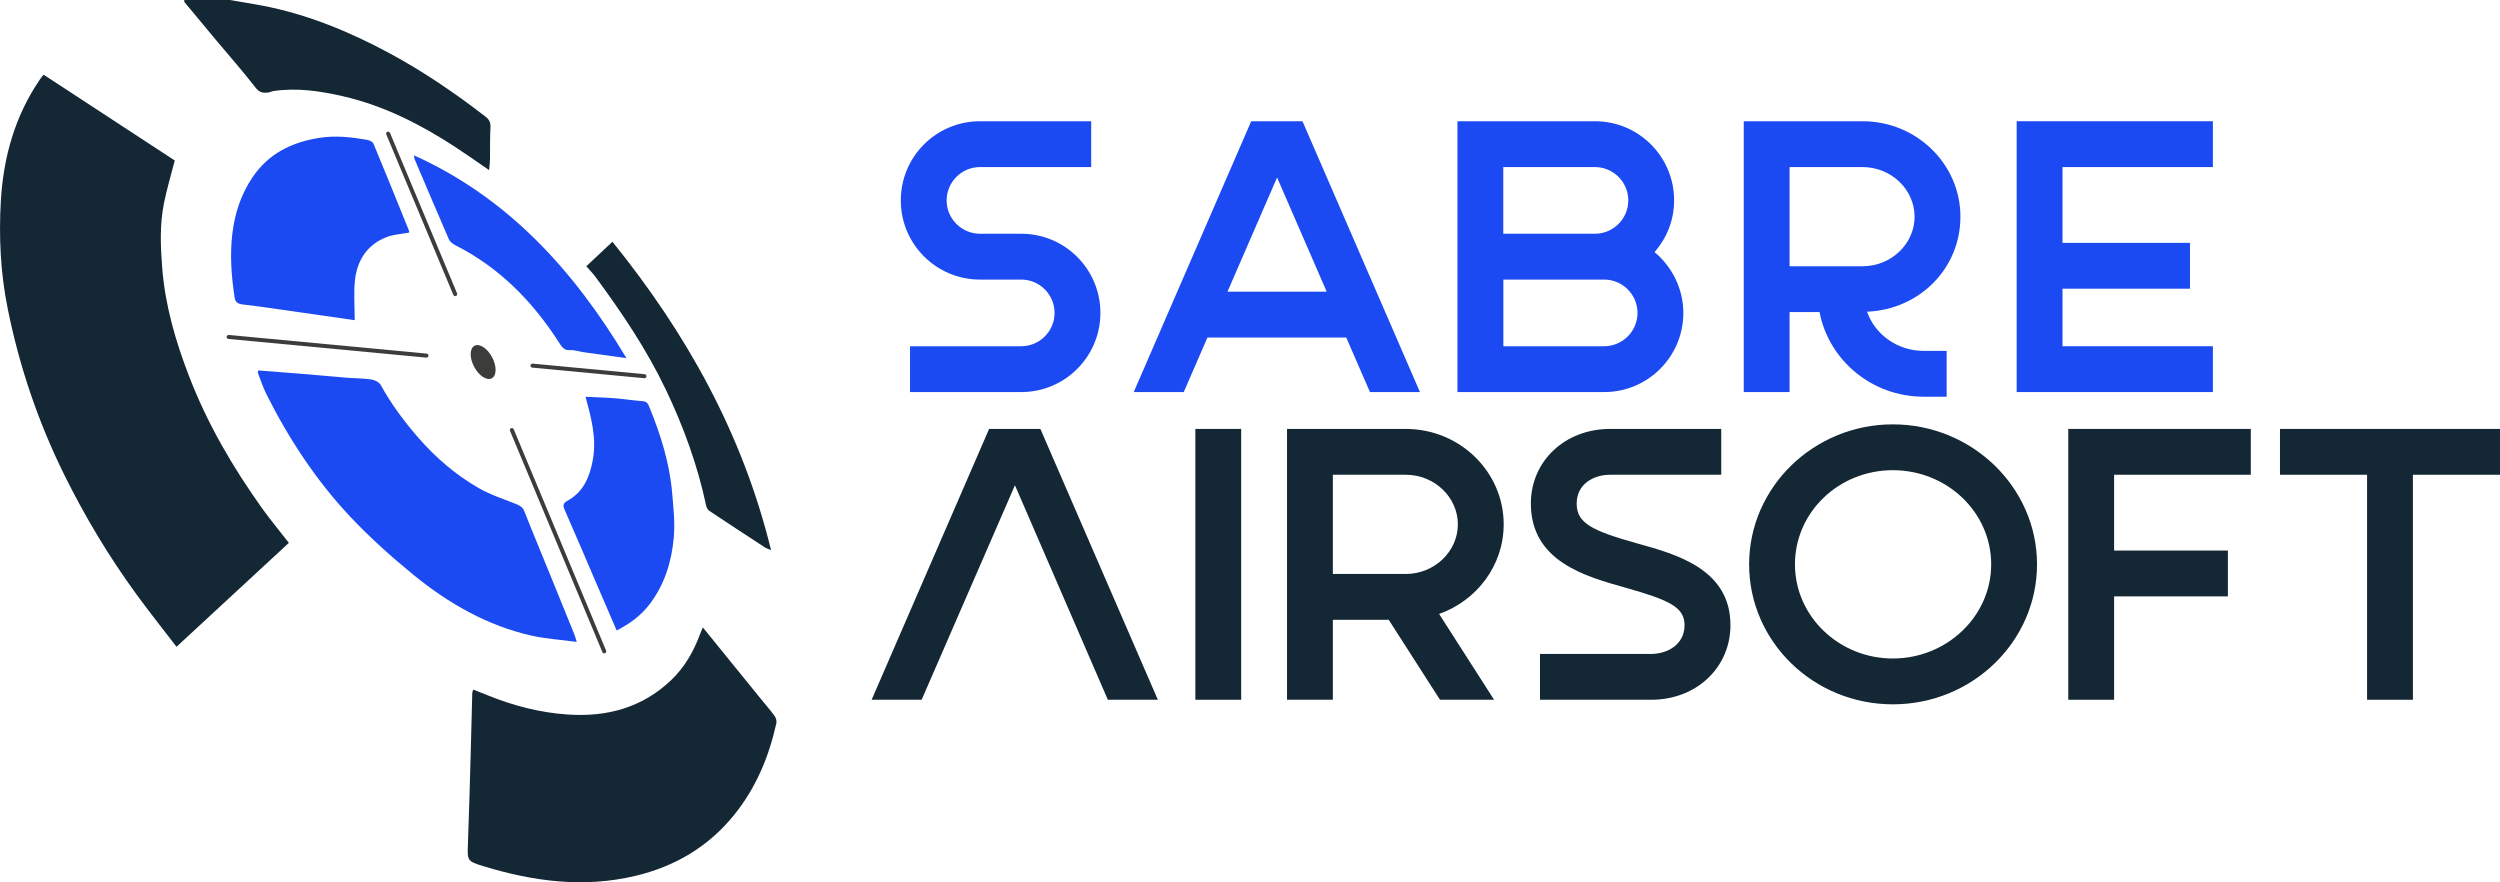 <?xml version="1.0" encoding="UTF-8"?>
<svg id="Layer_2" data-name="Layer 2" xmlns="http://www.w3.org/2000/svg" viewBox="0 0 312 110.1">
  <g id="Layer_1-2" data-name="Layer 1">
    <g>
      <g>
        <path d="M137.33,39.05c0,5.46-4.42,9.88-9.88,9.88h-13.88v-5.72h13.88c2.29,0,4.16-1.87,4.16-4.16s-1.87-4.16-4.16-4.16h-5.15c-5.46,0-9.88-4.42-9.88-9.88s4.42-9.88,9.88-9.88h13.88v5.72h-13.88c-2.29,0-4.16,1.87-4.16,4.16s1.87,4.16,4.16,4.16h5.15c5.46,0,9.88,4.42,9.88,9.88Z" fill="#1c4af2"/>
        <path d="M177.21,48.93h-6.24l-2.96-6.81h-17.32l-2.96,6.81h-6.24l14.66-33.8h6.4l14.66,33.8ZM165.57,36.4l-6.19-14.25-6.19,14.25h12.38Z" fill="#1c4af2"/>
        <path d="M181.89,48.93V15.13h17.16c5.46,0,9.88,4.42,9.88,9.88,0,2.5-.94,4.73-2.44,6.45,2.18,1.82,3.59,4.58,3.59,7.59,0,5.46-4.42,9.88-9.88,9.88h-18.3ZM199.05,29.17c2.29,0,4.16-1.87,4.16-4.16s-1.87-4.16-4.16-4.16h-11.44v8.32h11.44ZM200.2,43.21c2.29,0,4.16-1.87,4.16-4.16s-1.87-4.16-4.16-4.16h-12.58v8.32h12.58Z" fill="#1c4af2"/>
        <path d="M240.08,43.79h2.86v5.72h-2.86c-6.5,0-11.86-4.58-13-10.56h-3.74v9.98h-5.72V15.13h14.82c6.76,0,12.22,5.36,12.22,11.91s-5.2,11.6-11.65,11.86c.99,2.86,3.8,4.89,7.07,4.89ZM223.34,33.23h9.1c3.59,0,6.5-2.81,6.5-6.19s-2.91-6.19-6.5-6.19h-9.1v12.38Z" fill="#1c4af2"/>
        <path d="M257.4,20.85v9.46h15.91v5.72h-15.91v7.18h18.77v5.72h-24.49V15.13h24.49v5.72h-18.77Z" fill="#1c4af2"/>
        <path d="M126.67,60.55l-11.65,26.78h-6.24l14.66-33.8h6.4l14.66,33.8h-6.24l-11.6-26.78Z" fill="#142735"/>
        <path d="M149.18,87.33v-33.8h5.72v33.8h-5.72Z" fill="#142735"/>
        <path d="M186.47,87.33h-6.76l-6.4-9.98h-6.97v9.98h-5.72v-33.8h14.82c6.76,0,12.22,5.36,12.22,11.91,0,5.15-3.38,9.52-8.06,11.18l6.86,10.71ZM175.44,71.63c3.59,0,6.5-2.81,6.5-6.19s-2.91-6.19-6.5-6.19h-9.1v12.38h9.1Z" fill="#142735"/>
        <path d="M192.19,87.33v-5.72h13.88c1.98,0,4.16-1.14,4.16-3.59,0-2.24-1.87-3.12-7.38-4.68-4.99-1.4-11.8-3.28-11.8-10.5,0-5.3,4.26-9.31,9.88-9.31h13.88v5.72h-13.88c-2.03,0-4.16,1.14-4.16,3.59s1.87,3.38,7.59,4.99c4.89,1.35,11.6,3.22,11.6,10.19,0,5.3-4.26,9.31-9.88,9.31h-13.88Z" fill="#142735"/>
        <path d="M218.29,70.43c0-9.62,8.06-17.47,17.94-17.47s17.99,7.85,17.99,17.47-8.06,17.47-17.99,17.47-17.94-7.85-17.94-17.47ZM224.01,70.43c0,6.5,5.51,11.75,12.22,11.75s12.27-5.25,12.27-11.75-5.51-11.75-12.27-11.75-12.22,5.25-12.22,11.75Z" fill="#142735"/>
        <path d="M263.84,59.25v9.46h14.2v5.72h-14.2v12.9h-5.72v-33.8h22.78v5.72h-17.06Z" fill="#142735"/>
        <path d="M312,59.25h-10.87v28.08h-5.72v-28.08h-10.87v-5.72h27.46v5.72Z" fill="#142735"/>
      </g>
      <g>
        <g>
          <path d="M28.68,0c1.33.23,2.67.44,4,.69,5.66,1.08,10.91,3.25,15.96,5.97,4.21,2.27,8.15,4.96,11.93,7.88.43.33.67.68.64,1.28-.07,1.34-.04,2.69-.06,4.03,0,.42-.06.83-.11,1.38-1.47-1.01-2.81-1.96-4.19-2.86-4.34-2.84-8.92-5.17-14.01-6.35-2.88-.66-5.79-1.1-8.76-.65-.21.03-.4.16-.6.18-.61.06-1.08.03-1.56-.58-1.6-2.06-3.33-4.03-5.01-6.03-1.3-1.56-2.6-3.11-3.89-4.68-.05-.06-.01-.18-.02-.27,1.9,0,3.79,0,5.69,0Z" fill="#142735"/>
          <path d="M22.02,80.71c-1.75-2.28-3.45-4.42-5.06-6.63-3.42-4.7-6.4-9.68-8.97-14.89-3.23-6.55-5.56-13.41-7.01-20.58C.06,34.12-.16,29.55.11,25c.32-5.39,1.75-10.5,4.84-15.04.13-.2.29-.38.49-.64,5.51,3.61,10.99,7.2,16.37,10.71-.48,1.86-1,3.59-1.35,5.35-.53,2.64-.43,5.31-.22,8,.36,4.71,1.66,9.17,3.34,13.53,2.27,5.92,5.44,11.35,9.11,16.5,1.06,1.48,2.23,2.88,3.36,4.34-4.65,4.3-9.25,8.56-14,12.95Z" fill="#142735"/>
          <path d="M87.73,78.32c2.49,3.07,4.86,5.99,7.23,8.91.57.71,1.18,1.39,1.71,2.12.17.24.28.63.22.91-.93,4.19-2.54,8.06-5.26,11.43-3.23,4-7.42,6.46-12.38,7.63-6.4,1.51-12.66.69-18.85-1.2-2.13-.65-2.08-.67-2-2.89.15-3.93.25-7.86.36-11.79.07-2.32.12-4.64.18-6.96,0-.11.06-.22.12-.42.61.25,1.19.47,1.76.7,3.21,1.3,6.5,2.17,10,2.41,4.92.34,9.28-.84,12.89-4.24,1.69-1.59,2.85-3.6,3.66-5.8.08-.22.18-.43.35-.82Z" fill="#142735"/>
          <path d="M32.2,46.23c1.73.13,3.45.26,5.17.4,1.97.16,3.94.35,5.91.51,1.03.08,2.07.07,3.09.22.42.06.96.35,1.15.7,1.31,2.37,2.91,4.52,4.69,6.57,2.16,2.48,4.62,4.59,7.44,6.23,1.49.87,3.18,1.41,4.8,2.06.46.19.78.37.99.89,1.16,2.95,2.39,5.87,3.58,8.81.89,2.17,1.77,4.35,2.65,6.53.09.21.14.44.31.96-1.99-.27-3.8-.38-5.54-.76-5.62-1.25-10.49-4.05-14.89-7.65-2.76-2.26-5.45-4.67-7.89-7.27-4.23-4.51-7.61-9.66-10.39-15.19-.43-.86-.73-1.78-1.08-2.68-.03-.07.01-.18.03-.33Z" fill="#1c4af2"/>
          <path d="M51.04,29.03c-.94.18-1.9.22-2.76.55-2.41.91-3.67,2.84-3.97,5.3-.19,1.64-.04,3.32-.04,5.08-2.25-.32-4.5-.65-6.75-.97-2.4-.34-4.8-.71-7.2-.99-.62-.07-.94-.26-1.04-.87-.4-2.63-.6-5.25-.29-7.91.3-2.57,1.07-4.94,2.53-7.1,1.98-2.93,4.82-4.34,8.23-4.9,2.05-.34,4.05-.12,6.05.23.3.05.71.24.81.48,1.51,3.62,2.97,7.25,4.44,10.88.03.07-.01.18-.02.22Z" fill="#1c4af2"/>
          <path d="M76.97,78.7c-.89-2.07-1.74-4.03-2.59-6-1.3-3.02-2.58-6.06-3.91-9.07-.25-.56-.19-.84.36-1.14,2-1.11,2.77-2.97,3.16-5.12.48-2.69-.2-5.22-.91-7.85,1.27.06,2.5.09,3.73.19,1.08.08,2.16.27,3.25.34.48.03.73.13.93.62,1.42,3.47,2.56,7.02,2.89,10.78.16,1.87.38,3.77.21,5.63-.27,3-1.13,5.85-3.02,8.33-1.08,1.42-2.43,2.4-4.11,3.28Z" fill="#1c4af2"/>
          <path d="M73.17,33.23c1.12-1.05,2.16-2.03,3.26-3.06,9.26,11.45,16.25,23.98,19.8,38.49-.34-.15-.58-.22-.78-.35-2.31-1.51-4.63-3.02-6.92-4.55-.19-.13-.35-.41-.4-.65-1.07-5.05-2.82-9.85-5.05-14.52-2.39-5-5.46-9.55-8.73-13.99-.34-.46-.74-.88-1.17-1.37Z" fill="#142735"/>
          <path d="M78.2,44.7c-1.94-.27-3.64-.5-5.34-.74-.57-.08-1.14-.3-1.7-.26-.77.05-1.03-.4-1.38-.93-3.3-5.15-7.46-9.39-12.98-12.18-.3-.15-.64-.41-.77-.7-1.44-3.32-2.85-6.65-4.27-9.98-.06-.14-.1-.28-.06-.51,11.69,5.3,19.87,14.27,26.49,25.31Z" fill="#1c4af2"/>
        </g>
        <path d="M56.81,36.96c-.1,0-.19-.06-.23-.15l-8.37-20.03c-.05-.13,0-.27.13-.33.13-.05.27,0,.33.13l8.37,20.03c.05.13,0,.27-.13.33-.03.01-.06.02-.1.02Z" fill="#3c3c3b"/>
        <path d="M75.41,81.54c-.1,0-.19-.06-.23-.15l-11.53-27.62c-.05-.13,0-.27.13-.33.13-.05.27,0,.33.13l11.53,27.62c.05.13,0,.27-.13.33-.03.01-.06.02-.1.02Z" fill="#3c3c3b"/>
        <path d="M53.22,44.63s-.02,0-.02,0l-24.69-2.33c-.14-.01-.24-.14-.23-.27.01-.14.15-.23.27-.23l24.69,2.33c.14.01.24.14.23.27-.01.13-.12.23-.25.23Z" fill="#3c3c3b"/>
        <path d="M80.43,47.2s-.02,0-.02,0l-13.98-1.32c-.14-.01-.24-.14-.23-.27s.14-.23.27-.23l13.98,1.32c.14.01.24.14.23.27-.01.13-.12.23-.25.23Z" fill="#3c3c3b"/>
        <ellipse cx="60.3" cy="45.17" rx="1.27" ry="2.3" transform="translate(-14.14 33.53) rotate(-27.94)" fill="#3c3c3b"/>
      </g>
    </g>
  </g>
</svg>